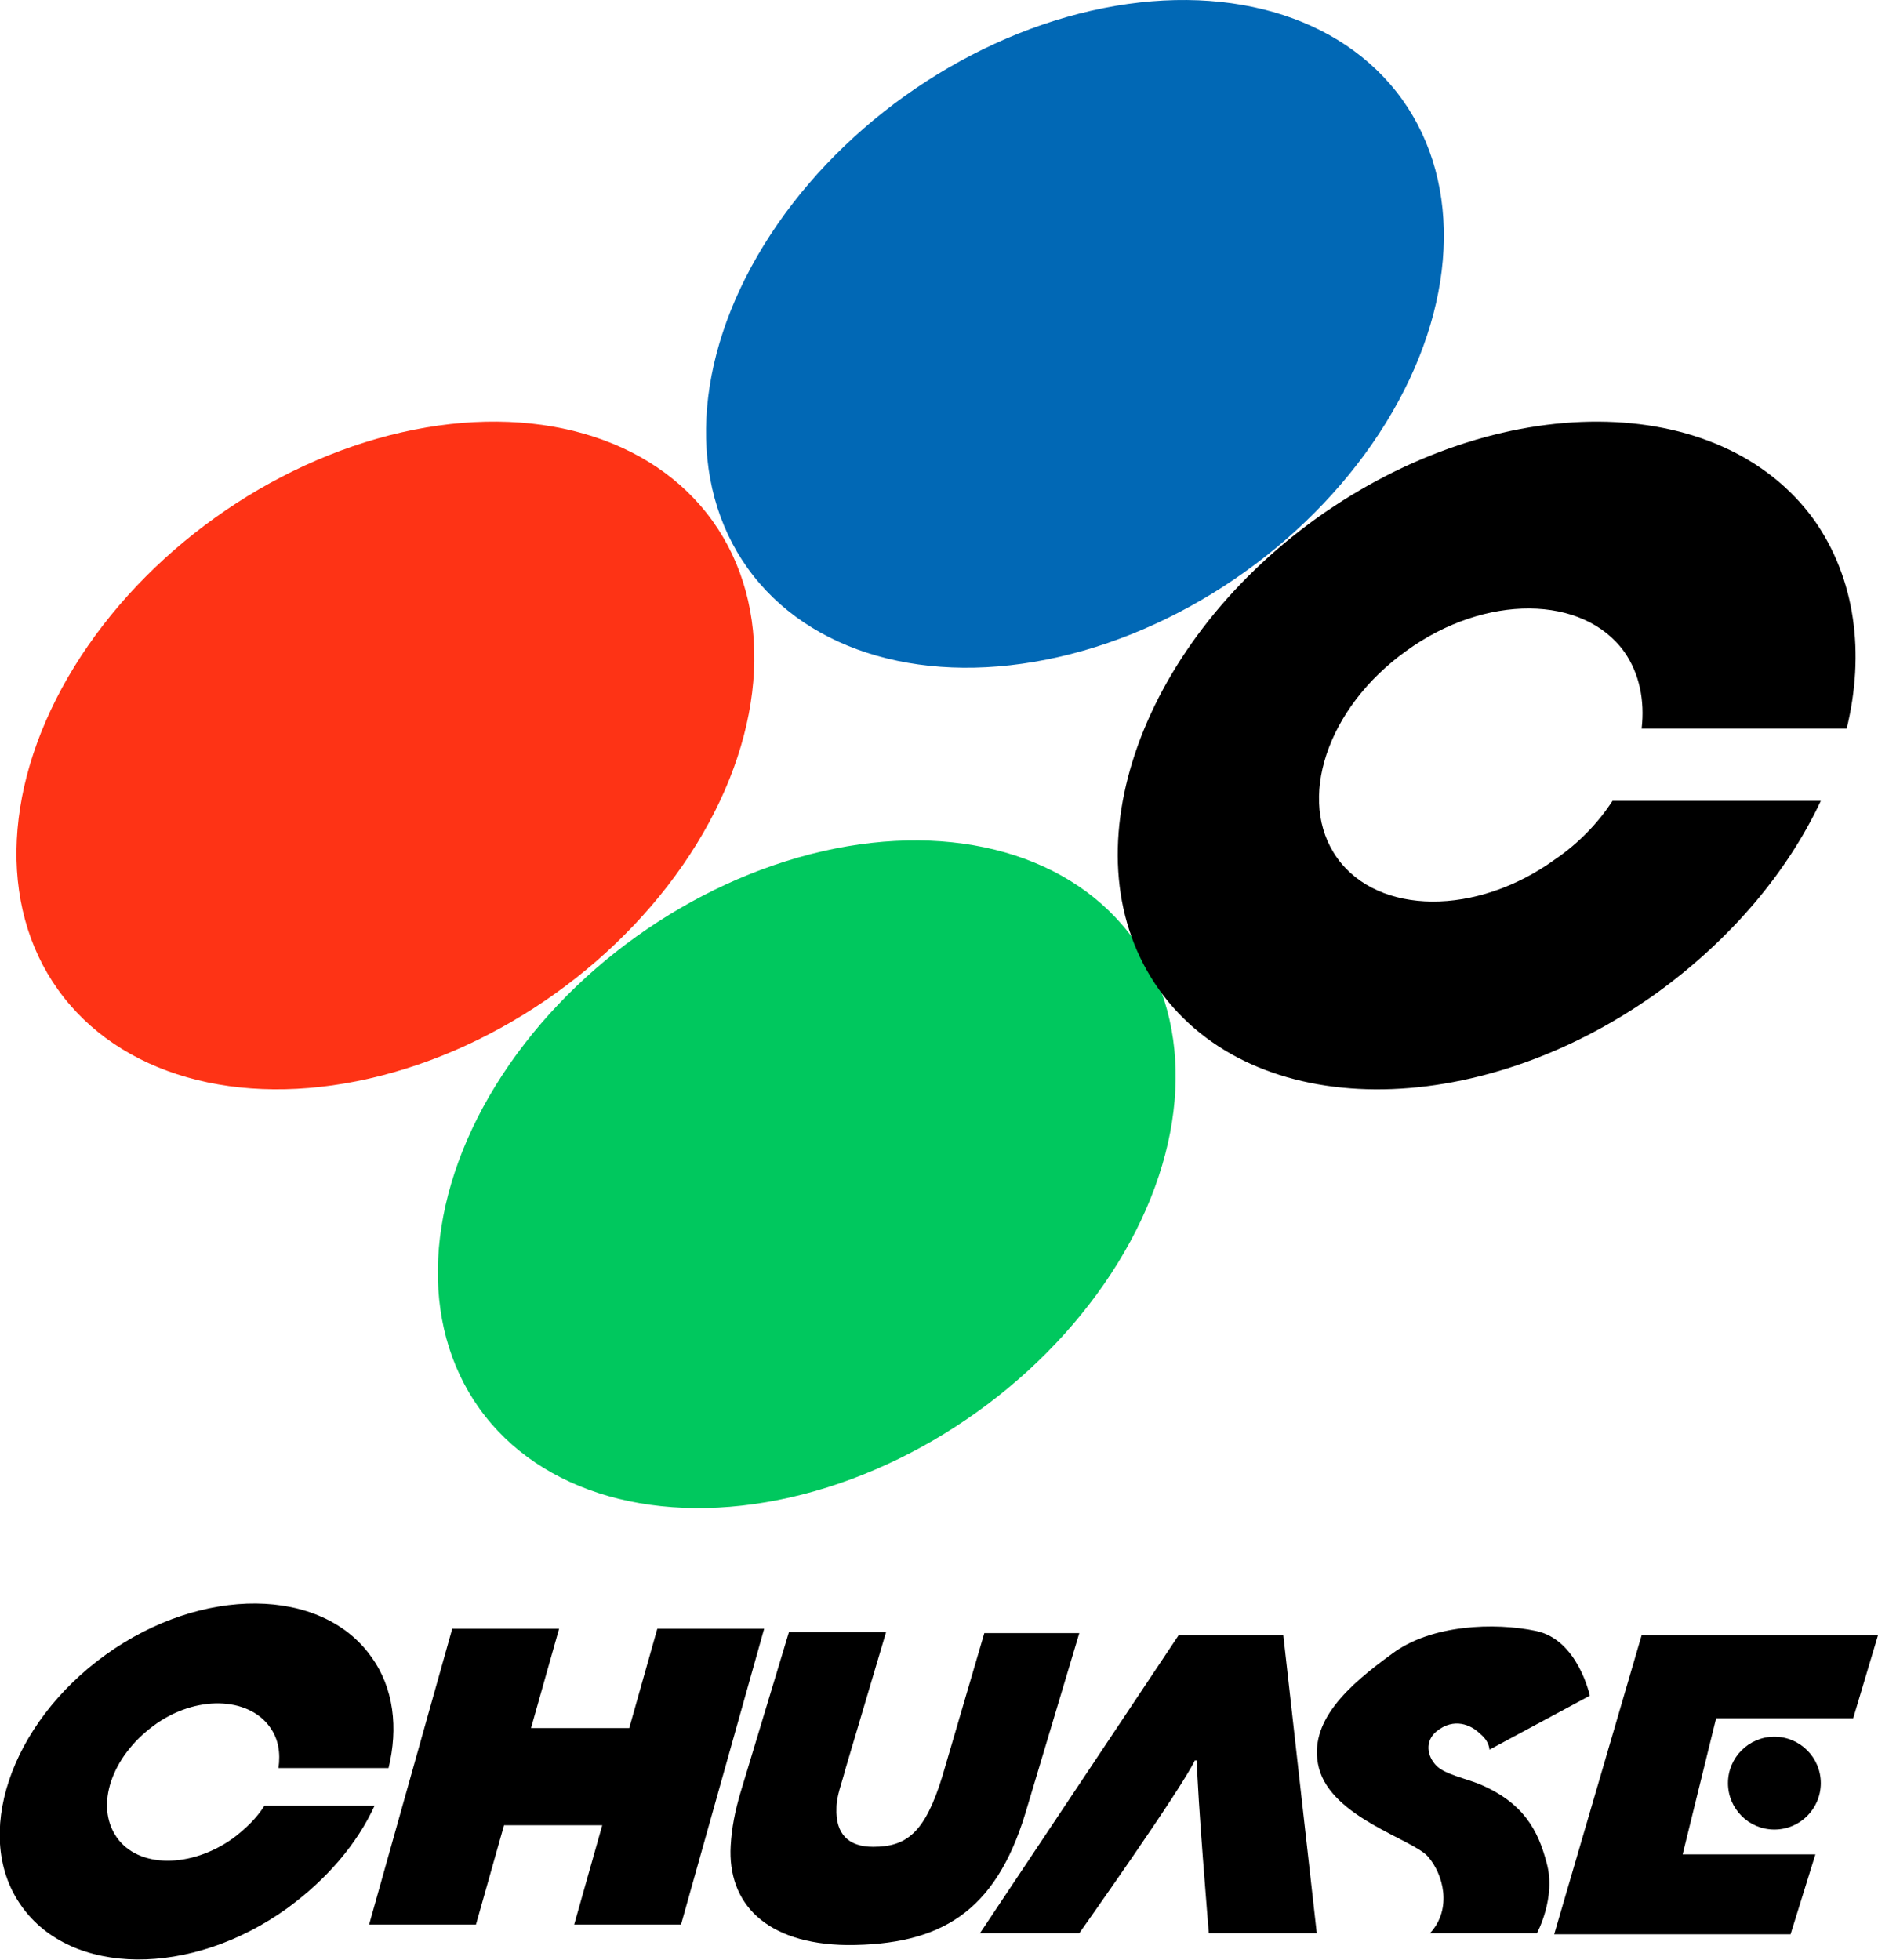 <?xml version="1.0" encoding="utf-8"?>
<!-- Generator: Adobe Illustrator 26.4.1, SVG Export Plug-In . SVG Version: 6.00 Build 0)  -->
<svg version="1.1" id="レイヤー_1" xmlns="http://www.w3.org/2000/svg" xmlns:xlink="http://www.w3.org/1999/xlink" x="0px"
	 y="0px" viewBox="0 0 174 181.6" style="enable-background:new 0 0 174 181.6;" xml:space="preserve">
<style type="text/css">
	.st0{fill:#0168B5;}
	.st1{fill:#FE3315;}
	.st2{fill:#00C85E;}
	.st3{fill:none;}
</style>
<g>
	<ellipse transform="matrix(0.813 -0.582 0.582 0.813 0.637 63.777)" class="st0" cx="99.6" cy="30.9" rx="37.3" ry="27.1"/>
	<ellipse transform="matrix(0.813 -0.582 0.582 0.813 -34.057 33.859)" class="st1" cx="35.7" cy="70" rx="37.3" ry="27.1"/>
	
		<ellipse transform="matrix(0.813 -0.582 0.582 0.813 -49.388 63.869)" class="st2" cx="74.8" cy="108.8" rx="37.3" ry="27.1"/>
	<path d="M67.7,171c0.1-1.7,0.4-3.2,0.9-4.9l4.5-14.9l9,0L78.3,164c-0.3,1.2-0.8,2.4-0.8,3.5c-0.1,2.4,1.1,3.6,3.4,3.6
		c3.1,0,4.8-1.3,6.4-6.5l3.9-13.3l8.8,0L95,168c-2.8,9.2-7.9,12.2-16.5,12.2C70.9,180.1,67.4,176.3,67.7,171z"/>
	<path d="M109.2,151.5h9.7l3.1,27.6l-10,0c0,0-1.1-13.2-1.1-16h-0.2c-1.2,2.6-10.7,16-10.7,16h-9.2L109.2,151.5z"/>
	<path d="M152.1,151.5H174l-2.3,7.7H159l-3.1,12.6h12.3l-2.3,7.4H144L152.1,151.5z"/>
	<g>
		<path class="st3" d="M150.5,60.4c-3.8-5.3-12.9-5.4-20.2-0.1c-7.3,5.3-10.2,13.9-6.4,19.2c3.8,5.3,12.9,5.4,20.2,0.1
			c2.2-1.6,4-3.4,5.3-5.4h-7.3v-6.7h10C152.4,64.9,152,62.5,150.5,60.4z"/>
		<path d="M144.1,79.6c-7.3,5.3-16.4,5.2-20.2-0.1c-3.8-5.3-1-13.9,6.4-19.2c7.3-5.3,16.4-5.2,20.2,0.1c1.4,2,1.9,4.5,1.6,7.1h19
			c1.7-7,0.8-13.9-3-19.3C159.4,36.1,138.8,36,122,48c-16.7,12-23.3,31.5-14.6,43.7s29.3,12.3,46.1,0.3c6.9-5,12.1-11.2,15.2-17.8
			h-19.3C148.1,76.2,146.3,78.1,144.1,79.6z"/>
	</g>
	<g>
		<path class="st3" d="M25,160c-2-2.9-6.9-2.9-10.8-0.1s-5.5,7.4-3.4,10.3c2,2.9,6.9,2.9,10.8,0.1c1.2-0.8,2.1-1.8,2.8-2.9h-3.9
			v-3.6h5.3C26.1,162.4,25.8,161.1,25,160z"/>
		<path d="M21.6,170.3c-3.9,2.8-8.8,2.8-10.8-0.1c-2-2.9-0.5-7.4,3.4-10.3S23,157.2,25,160c0.8,1.1,1,2.4,0.8,3.8h10.2
			c0.9-3.7,0.5-7.4-1.6-10.3c-4.6-6.5-15.7-6.6-24.6-0.2c-8.9,6.4-12.4,16.9-7.8,23.3c4.6,6.5,15.7,6.6,24.6,0.2
			c3.7-2.7,6.5-6,8.1-9.5H24.5C23.8,168.4,22.8,169.4,21.6,170.3z"/>
	</g>
	<circle cx="164.4" cy="165.2" r="4.3"/>
	<polygon points="60.9,150.9 58.3,160.1 49.2,160.1 51.8,150.9 41.9,150.9 34.2,178.3 44.1,178.3 46.7,169.1 55.8,169.1 53.2,178.3 
		63.1,178.3 70.8,150.9 	"/>
	<path d="M138,162.1l9.3-5c0,0-1.1-5.2-5-6c-3.8-0.8-9.7-0.6-13.3,2.1c-4,2.9-7.9,6.3-6.8,10.6c1.2,4.6,8.7,6.6,10.1,8.2
		c1.4,1.6,2.3,4.8,0.2,7.1h9.9c0,0,1.8-3.3,0.9-6.5c-0.8-3.1-2.2-5.6-6.2-7.3c-1.2-0.5-3.2-0.9-4-1.7c-0.9-0.9-1.1-2.3,0-3.2
		c1.6-1.3,3.2-0.6,4,0.2C138,161.3,138,162.1,138,162.1z"/>
</g>
</svg>
